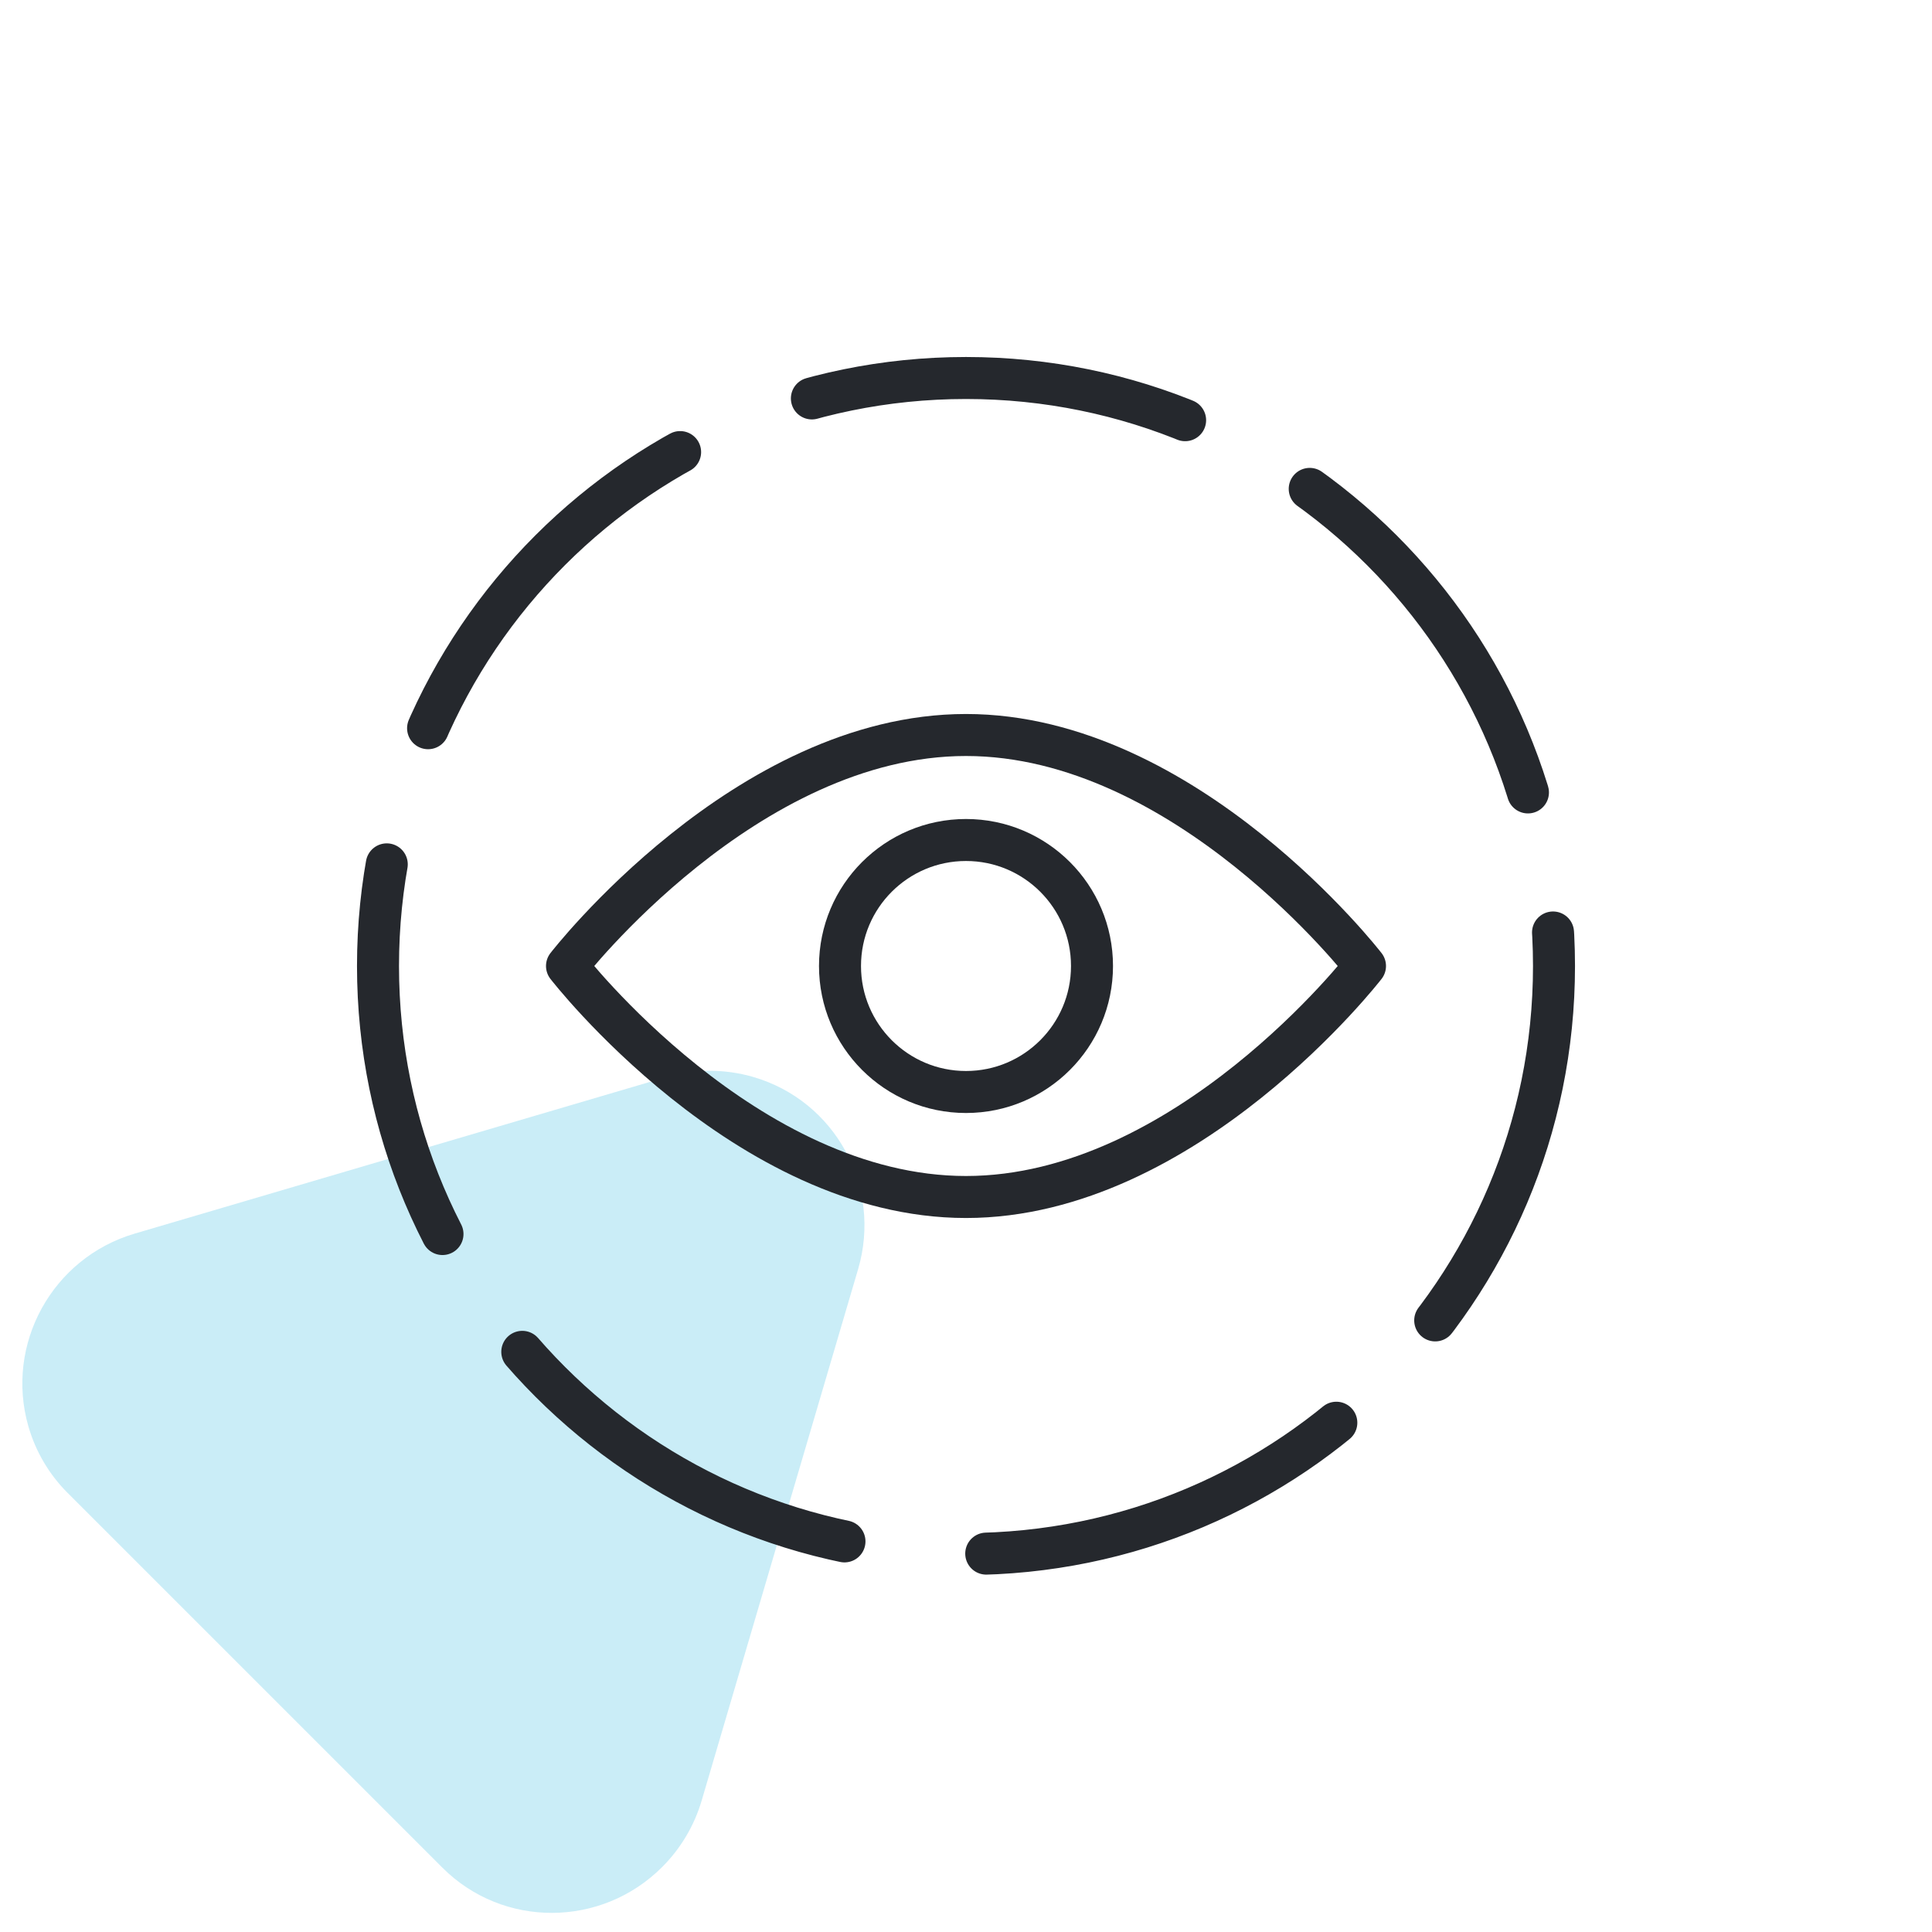 <svg id="enNXyPq0gi31" xmlns="http://www.w3.org/2000/svg" xmlns:xlink="http://www.w3.org/1999/xlink" width="92px" height="92px" viewBox="0 0 92 92" shape-rendering="geometricPrecision" text-rendering="geometricPrecision"><style><![CDATA[#enNXyPq0gi32_to {animation: enNXyPq0gi32_to__to 12000ms linear infinite normal forwards}@keyframes enNXyPq0gi32_to__to { 0% {transform: translate(21.114px,71.041px);animation-timing-function: cubic-bezier(0.29,0,0.735,1.005)} 45.833% {transform: translate(26.114px,63.041px);animation-timing-function: cubic-bezier(0.29,0,0.735,1.005)} 91.667% {transform: translate(21.114px,71.041px)} 100% {transform: translate(21.114px,71.041px)}} #enNXyPq0gi32_tr {animation: enNXyPq0gi32_tr__tr 12000ms linear infinite normal forwards}@keyframes enNXyPq0gi32_tr__tr { 0% {transform: rotate(0deg);animation-timing-function: cubic-bezier(0.29,0,0.735,1.005)} 45.833% {transform: rotate(-60deg);animation-timing-function: cubic-bezier(0.29,0,0.735,1.005)} 91.667% {transform: rotate(0deg)} 100% {transform: rotate(0deg)}}]]></style><g id="enNXyPq0gi32_to" transform="translate(21.114,71.041)"><g id="enNXyPq0gi32_tr" transform="rotate(0)"><path d="M31.714,51.294L6.414,58.743c-3.926,1.156-6.191,5.27-5.059,9.19.345,1.193.985,2.278,1.862,3.155L21.068,88.938c2.881,2.881,7.566,2.867,10.464-.032.882-.882,1.529-1.971,1.881-3.166l7.448-25.299c1.156-3.926-1.084-8.027-5.004-9.16-1.352-.391-2.789-.386-4.143.013Z" transform="translate(-21.114,-71.041)" clip-rule="evenodd" fill="#caedf7" fill-rule="evenodd"/></g></g><g transform="translate(16 16)"><g><rect width="60" height="60" rx="0" ry="0" fill="none" fill-rule="evenodd"/><path d="M58,30c0,15.466-12.534,28-28,28s-28-12.534-28-28s12.534-28,28-28s28,12.534,28,28Z" fill="none" fill-rule="evenodd" stroke="#25282d" stroke-width="2" stroke-linecap="round" stroke-linejoin="round" stroke-dasharray="18.116,6.792"/><path d="M49,30c0,0-8.505,11-19.001,11C19.508,41,11,30,11,30s8.508-11,18.999-11C40.495,19,49,30,49,30Z" fill="none" fill-rule="evenodd" stroke="#25282d" stroke-width="2" stroke-linejoin="round"/><path d="M36,30c0,3.312-2.686,6-6,6s-6-2.688-6-6c0-3.314,2.686-6,6-6s6,2.686,6,6Z" fill="none" stroke="#25282d" stroke-width="2" stroke-linejoin="round"/></g></g></svg>